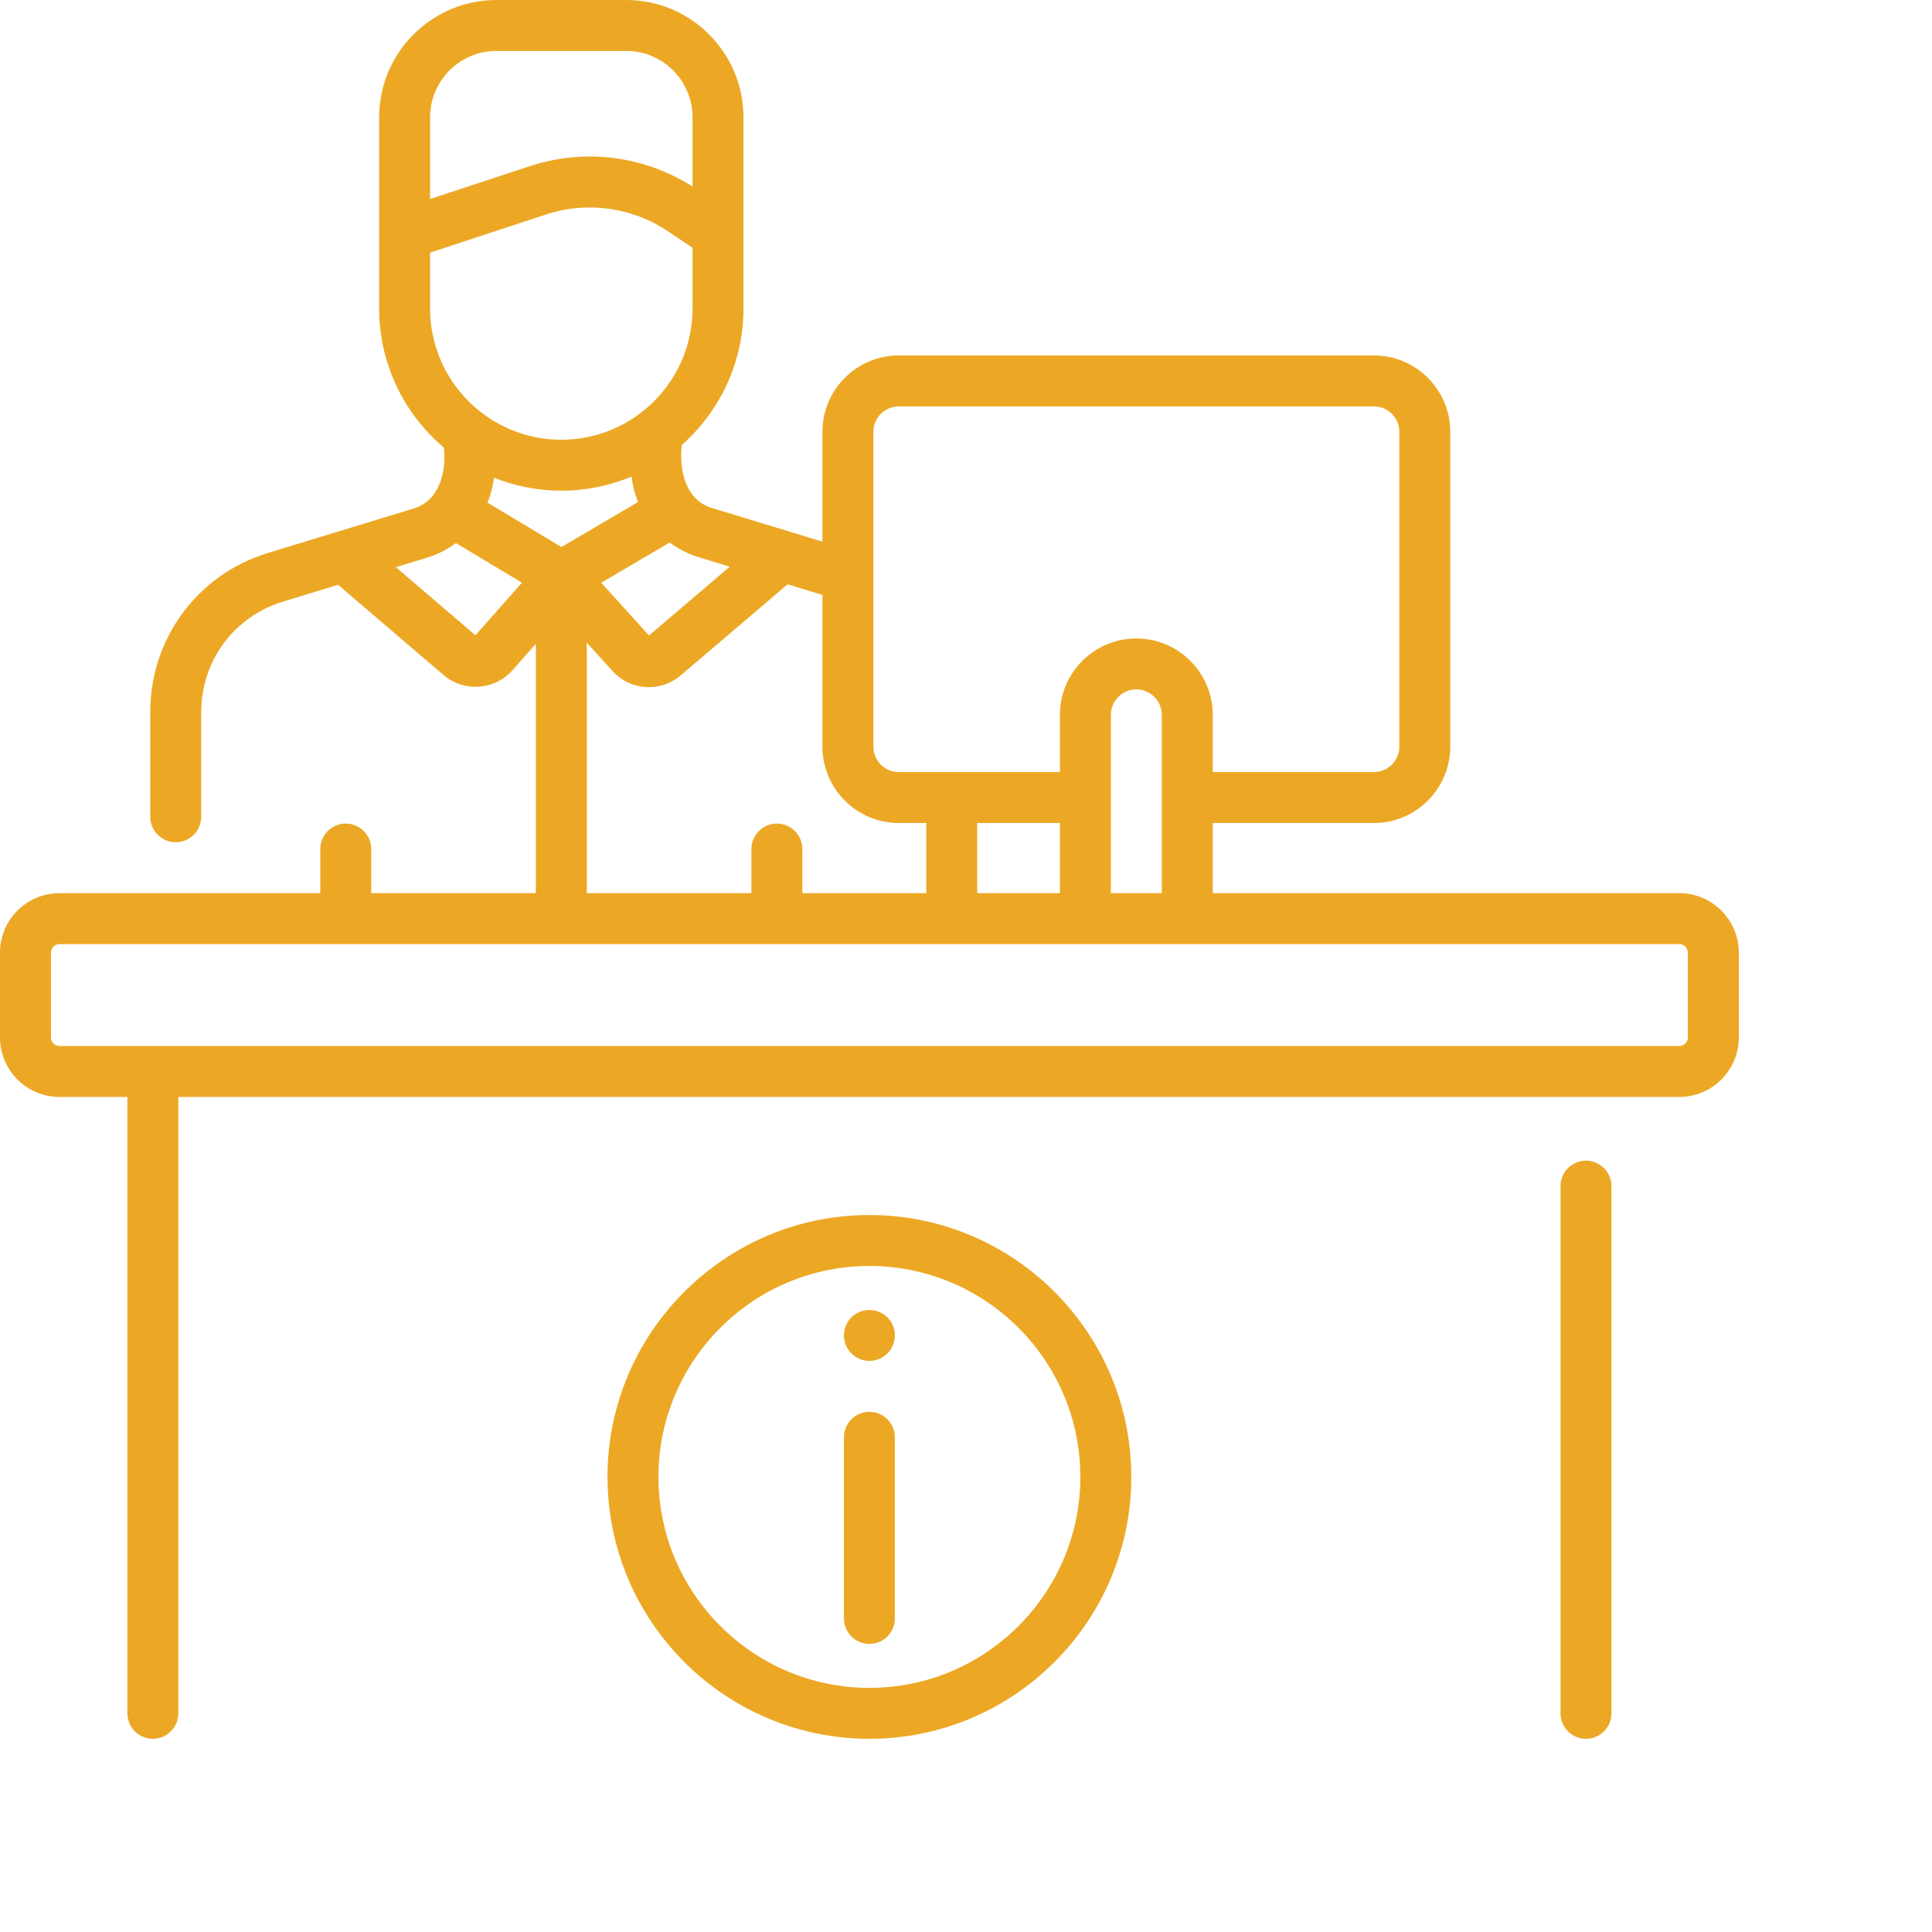<svg xmlns="http://www.w3.org/2000/svg" width="72" height="72" viewBox="0 0 72 72" fill="none"><path d="M32.4 52.615C31.876 52.615 31.451 53.04 31.451 53.564V60.314C31.451 60.838 31.876 61.263 32.4 61.263C32.925 61.263 33.349 60.838 33.349 60.314V53.564C33.349 53.04 32.925 52.615 32.4 52.615ZM32.4 48.818C31.876 48.818 31.451 49.243 31.451 49.767C31.451 50.291 31.876 50.716 32.4 50.716C32.925 50.716 33.349 50.291 33.349 49.767C33.349 49.243 32.925 48.818 32.4 48.818ZM32.4 45.28C27.019 45.28 22.64 49.659 22.64 55.04C22.64 60.422 27.019 64.8 32.4 64.8C37.782 64.8 42.16 60.422 42.16 55.04C42.16 49.659 37.782 45.28 32.4 45.28ZM32.4 62.902C28.066 62.902 24.539 59.375 24.539 55.04C24.539 50.706 28.066 47.179 32.4 47.179C36.735 47.179 40.262 50.706 40.262 55.04C40.262 59.375 36.735 62.902 32.4 62.902ZM62.585 33.286H45.196V30.671H51.2C52.77 30.671 54.047 29.394 54.047 27.823V16.094C54.047 14.523 52.77 13.246 51.2 13.246H33.497C31.927 13.246 30.65 14.523 30.65 16.094V20.186L26.592 18.95C25.544 18.674 25.306 17.526 25.406 16.585C26.816 15.34 27.707 13.521 27.707 11.497V4.372C27.707 1.962 25.746 0 23.335 0H18.502C16.091 0 14.13 1.962 14.13 4.372V11.497C14.13 13.574 15.068 15.435 16.542 16.681C16.643 17.604 16.371 18.699 15.356 18.969L9.991 20.605C7.365 21.405 5.6 23.788 5.6 26.534V30.438C5.6 30.962 6.025 31.387 6.55 31.387C7.074 31.387 7.499 30.962 7.499 30.438V26.534C7.499 24.629 8.723 22.976 10.545 22.421L12.6 21.794L16.53 25.157C16.874 25.451 17.298 25.595 17.721 25.595C18.23 25.595 18.738 25.386 19.098 24.979L19.969 23.994V33.286H13.834V31.642C13.834 31.117 13.409 30.692 12.885 30.692C12.361 30.692 11.936 31.117 11.936 31.642V33.286H2.215C0.994 33.286 0 34.28 0 35.501V38.665C0 39.886 0.994 40.88 2.215 40.88H4.746V63.851C4.746 64.375 5.171 64.8 5.696 64.8C6.22 64.8 6.645 64.375 6.645 63.851V40.88H62.585C63.806 40.88 64.8 39.886 64.8 38.665V35.501C64.8 34.28 63.806 33.286 62.585 33.286ZM32.548 21.466C32.548 21.464 32.548 21.461 32.548 21.458V16.094C32.548 15.57 32.974 15.145 33.497 15.145H51.2C51.723 15.145 52.149 15.57 52.149 16.094V27.823C52.149 28.347 51.723 28.773 51.2 28.773H45.196V26.641C45.196 25.071 43.918 23.794 42.348 23.794C40.778 23.794 39.5 25.071 39.5 26.641V28.773H33.497C32.974 28.773 32.548 28.347 32.548 27.823V21.466ZM43.297 29.727V33.286H41.399V26.641C41.399 26.118 41.825 25.692 42.348 25.692C42.871 25.692 43.297 26.118 43.297 26.641V29.717C43.297 29.719 43.297 29.72 43.297 29.722C43.297 29.724 43.297 29.725 43.297 29.727ZM39.5 30.671V33.286H36.418V30.671H39.5ZM30.65 22.171V27.823C30.65 29.394 31.927 30.671 33.497 30.671H34.52V33.286H29.901V31.642C29.901 31.117 29.476 30.692 28.952 30.692C28.428 30.692 28.003 31.117 28.003 31.642V33.286H21.868V23.95L22.822 25.003C23.186 25.404 23.682 25.609 24.181 25.609C24.602 25.609 25.025 25.463 25.372 25.167L29.352 21.775L30.65 22.171ZM26.039 20.766L27.196 21.118L24.187 23.683L22.406 21.717L24.956 20.219C25.282 20.46 25.647 20.646 26.039 20.766ZM16.028 4.372C16.028 3.008 17.138 1.898 18.503 1.898H23.335C24.699 1.898 25.809 3.008 25.809 4.372V6.952C23.989 5.797 21.786 5.519 19.731 6.197L16.029 7.416V4.372H16.028ZM16.028 11.497V9.415L20.325 8C21.882 7.486 23.556 7.717 24.916 8.633L25.809 9.234V11.497C25.809 14.194 23.615 16.388 20.919 16.388C18.222 16.388 16.028 14.194 16.028 11.497ZM17.718 23.674L14.753 21.137L15.909 20.785C16.303 20.665 16.668 20.479 16.992 20.239L19.451 21.716L17.718 23.674ZM18.166 18.73C18.288 18.434 18.371 18.123 18.41 17.803C19.187 18.113 20.033 18.286 20.919 18.286C21.845 18.286 22.729 18.099 23.535 17.761C23.573 18.088 23.656 18.406 23.78 18.708L20.924 20.386L18.166 18.73ZM62.902 38.665C62.902 38.839 62.76 38.981 62.585 38.981H2.215C2.04 38.981 1.898 38.839 1.898 38.665V35.501C1.898 35.326 2.04 35.184 2.215 35.184H62.585C62.76 35.184 62.902 35.326 62.902 35.501V38.665ZM59.105 43.255C58.581 43.255 58.156 43.68 58.156 44.204V63.851C58.156 64.375 58.581 64.8 59.105 64.8C59.629 64.8 60.054 64.375 60.054 63.851V44.204C60.054 43.68 59.629 43.255 59.105 43.255Z" fill="#ECA825"></path></svg>